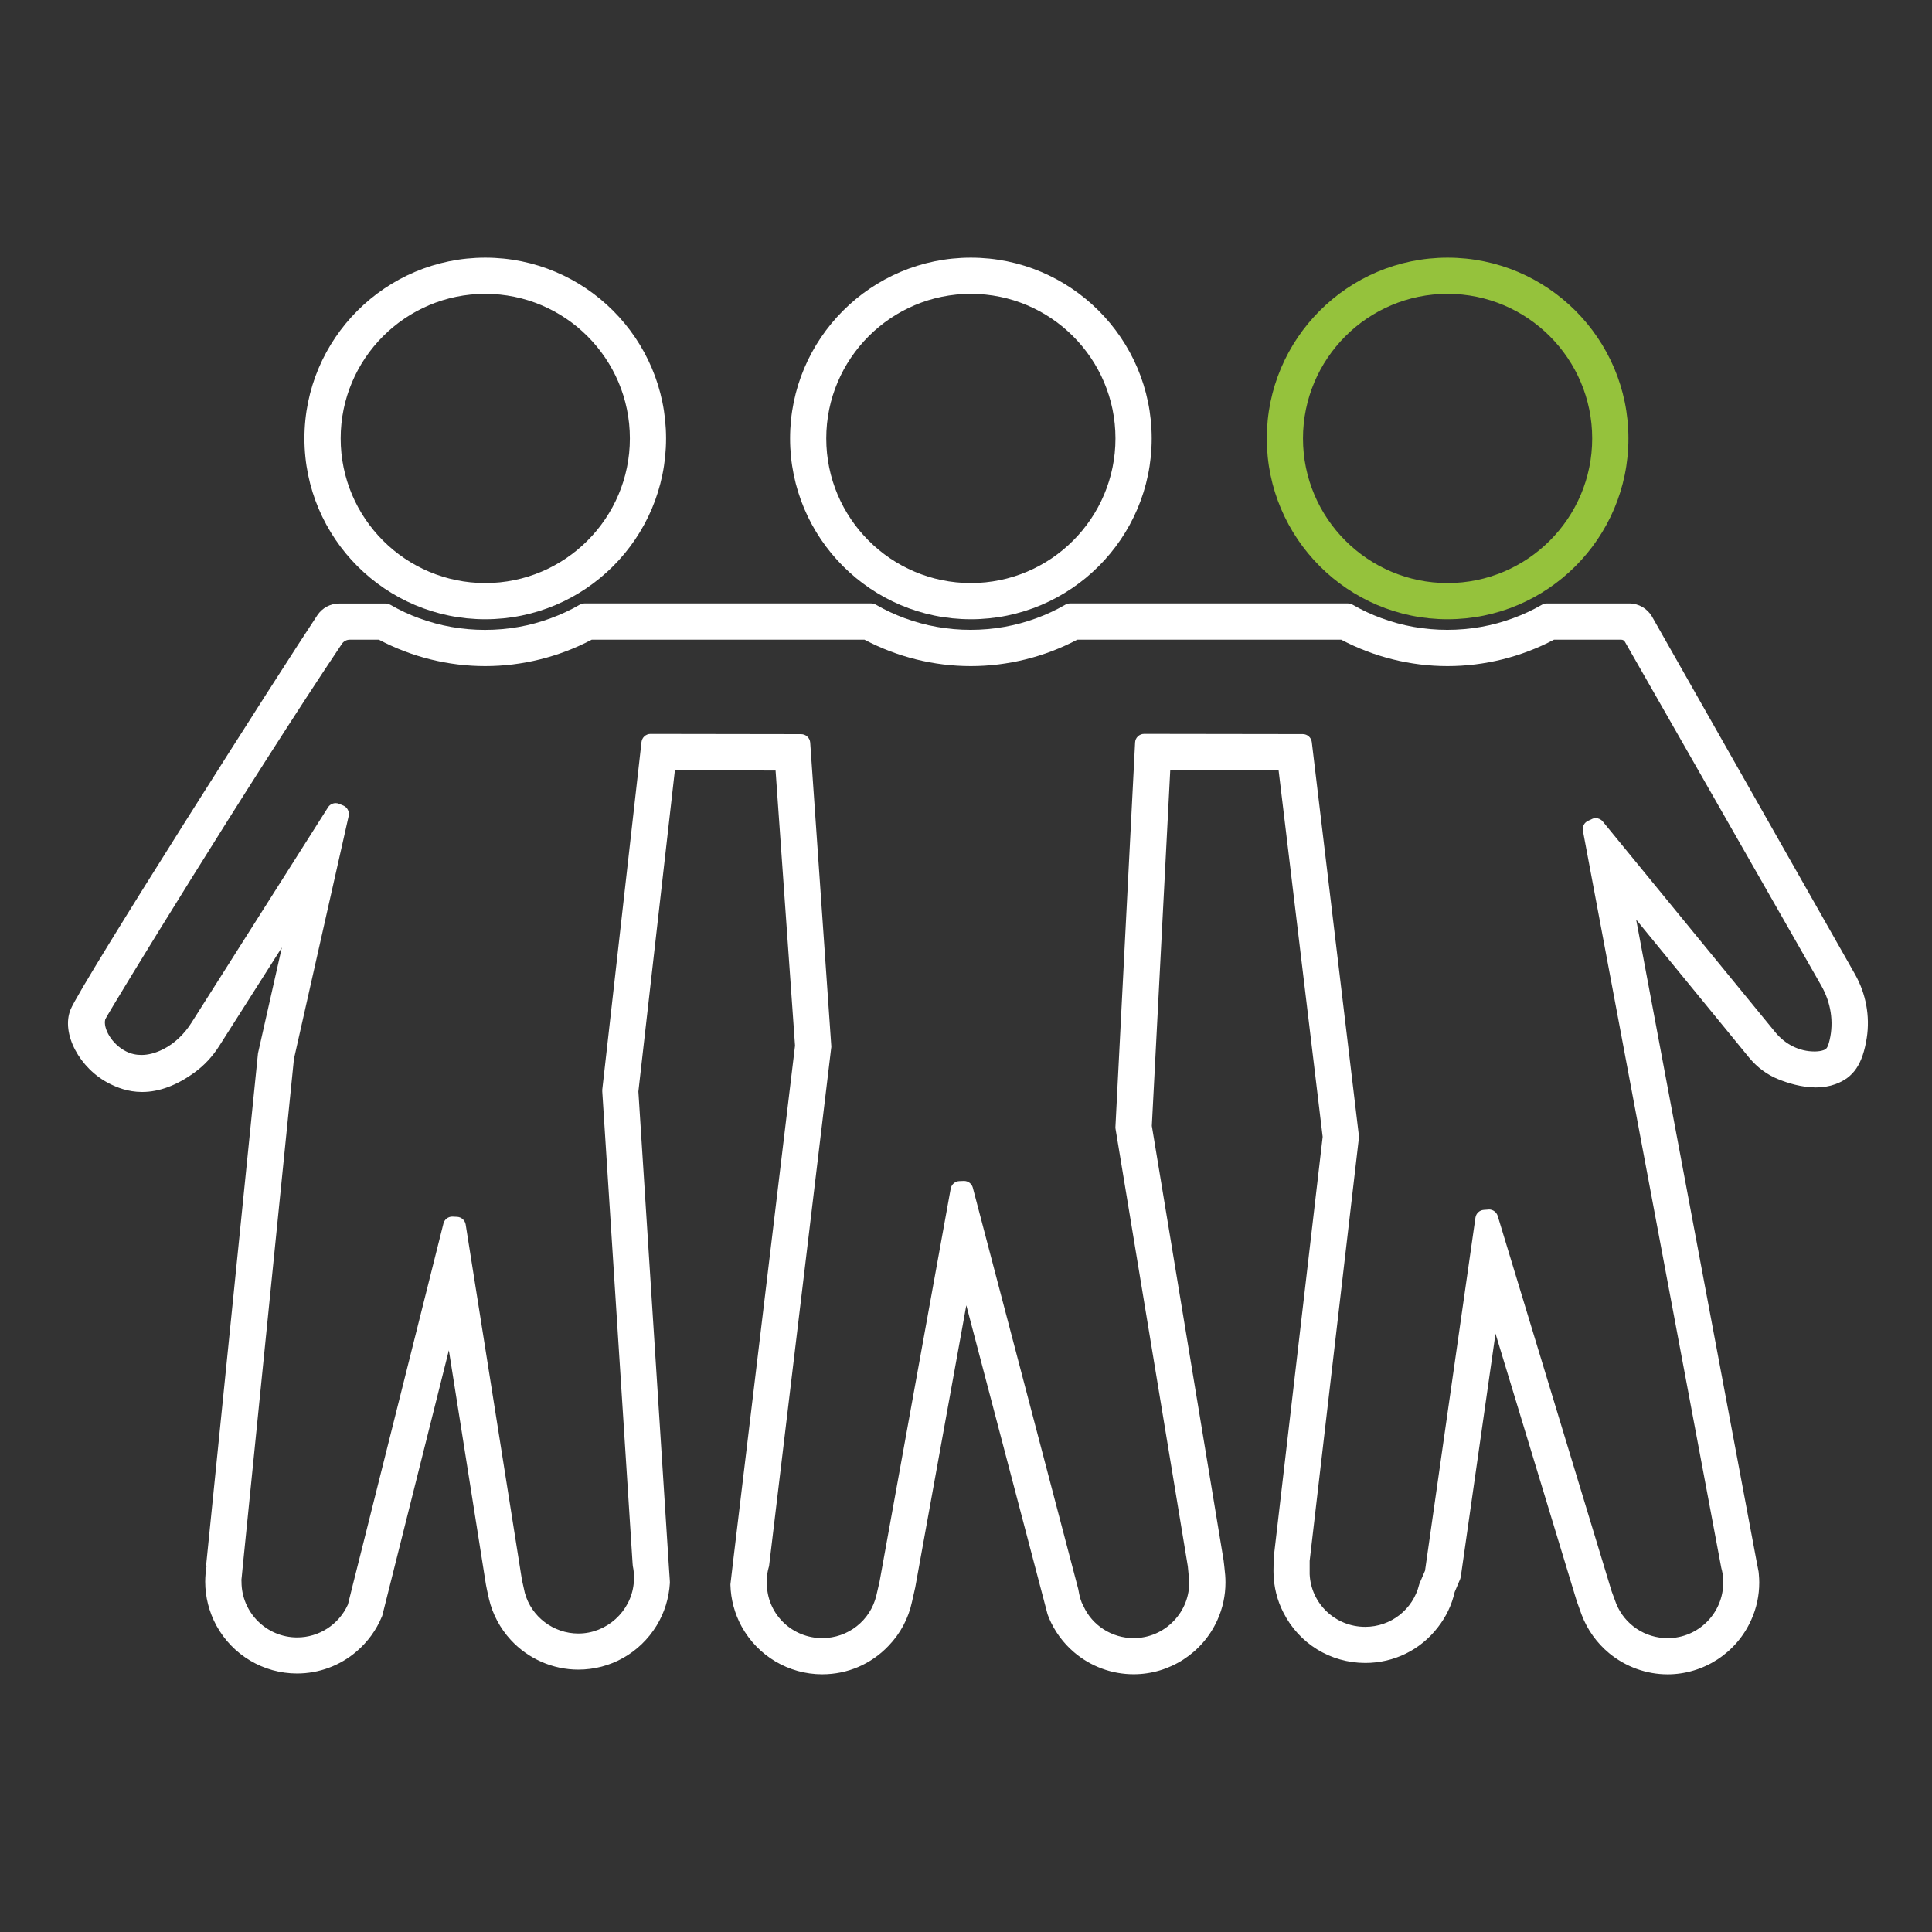 <?xml version="1.0" encoding="UTF-8"?> <svg xmlns="http://www.w3.org/2000/svg" id="a" data-name="Calque 2" viewBox="0 0 425 425"><rect x="0" y="0" width="425" height="425" fill="#333333" stroke="none"/><defs><style> .b { fill: #fff; } .c { fill: #95c23c; } </style></defs><path class="b" d="M106.75,136.22c-21.93,0-39.78-17.84-39.78-39.77s17.85-39.77,39.78-39.77,39.77,17.84,39.77,39.77-17.84,39.77-39.77,39.77ZM106.75,64.64c-17.54,0-31.81,14.27-31.81,31.81s14.27,31.81,31.81,31.81,31.81-14.27,31.81-31.81-14.27-31.81-31.81-31.81Z"></path><path class="b" d="M213.57,136.22c-21.93,0-39.77-17.84-39.77-39.77s17.84-39.77,39.77-39.77,39.78,17.84,39.78,39.77-17.85,39.77-39.78,39.77ZM213.57,64.64c-17.54,0-31.81,14.27-31.81,31.81s14.27,31.81,31.81,31.81,31.81-14.27,31.81-31.81-14.27-31.81-31.81-31.81Z"></path><path class="c" d="M318.44,136.22c-21.93,0-39.77-17.84-39.77-39.77s17.84-39.77,39.77-39.77,39.78,17.84,39.78,39.77-17.85,39.77-39.78,39.77ZM318.44,64.64c-17.54,0-31.81,14.27-31.81,31.81s14.27,31.81,31.81,31.81,31.81-14.27,31.81-31.81-14.27-31.81-31.81-31.81Z"></path><path class="b" d="M366.85,368.32c-4.67,0-9.23-1.65-12.86-4.64-2.72-2.25-4.81-5.17-6.06-8.47l-1.07-2.97-17.88-58.87-7.64,53.5c-.04.21-.08.34-.12.46l-1.22,2.88c-.64,2.84-1.88,5.44-3.69,7.75-3.83,4.99-9.65,7.85-15.97,7.85-7.69,0-14.6-4.27-18.04-11.13-1.35-2.62-2.09-5.61-2.15-8.61-.01-.11-.01-.25-.01-.45,0-.78.03-2.16.04-2.64,0,0,0-.23,0-.26l10.78-92.64-9.69-80.59-23.84-.04-4.05,78.22,15.78,95.52c.03.18.28,2.3.36,3.32.04.51.06,1.05.06,1.59,0,2.91-.61,5.7-1.8,8.32-3.27,7.22-10.5,11.88-18.4,11.88-4.81,0-9.46-1.72-13.11-4.84-2.4-2.04-4.31-4.66-5.53-7.57l-.08-.22c-.09-.2-.16-.38-.22-.57l-17.87-67.96-11.24,62.08-.71,3.14c-.77,3.63-2.55,6.99-5.17,9.7-3.84,4.03-9.02,6.25-14.58,6.25-7.38,0-14.18-4.04-17.74-10.54-1.52-2.78-2.37-5.94-2.45-9.13,0-.1,0-.22.03-.38l.6-5.12,13.58-113.12-4.28-60.52-22.15-.05-8.03,70.66,6.7,104.4.21,3.09.02.46v.15c-.2,3.37-1.21,6.6-2.93,9.4-3.72,6.05-10.16,9.67-17.22,9.67-5.61,0-11.02-2.38-14.84-6.52-2.35-2.55-4.01-5.66-4.8-9-.25-1.01-.67-3.12-.68-3.21l-8.15-51.52-14.62,58.27c-.02.12-.08.26-.13.35-1.18,2.88-3.11,5.54-5.53,7.61-3.63,3.14-8.29,4.87-13.12,4.87-7.39,0-14.19-4.05-17.75-10.56-1.6-2.96-2.45-6.29-2.45-9.64,0-.28,0-.55.02-.83l.07-1.04c.06-.54.12-1.01.19-1.46,0,0,0-.02,0-.03-.04-.22-.05-.42-.04-.61l11.36-112.15c0-.13.03-.22.05-.28l5.21-23.1-13.77,21.65c-1.49,2.34-3.32,4.31-5.44,5.84-3.91,2.85-7.79,4.29-11.52,4.29-3.18,0-5.61-1.04-7.16-1.82-6.63-3.32-10.72-11.09-8.59-16.31,2.34-5.73,47.12-76.01,54.3-86.76,1.08-1.61,2.87-2.56,4.8-2.56h10.24c.35,0,.7.1,1,.28l.06.02c2.02,1.17,4.12,2.15,6.27,2.93,4.63,1.71,9.5,2.57,14.5,2.57s9.88-.86,14.48-2.57c2.17-.79,4.28-1.77,6.27-2.92l.17-.09c.23-.14.58-.24.94-.24h63.12c.36,0,.71.1,1.02.28l.07.04c2,1.16,4.1,2.13,6.25,2.92,4.63,1.71,9.51,2.57,14.5,2.57s9.87-.86,14.5-2.57c2.11-.77,4.22-1.75,6.27-2.92l.12-.07c.27-.16.61-.25.98-.25h61.16c.36,0,.71.1,1.01.28l.08.04c1.99,1.15,4.09,2.13,6.26,2.92,4.61,1.71,9.48,2.57,14.49,2.57s9.88-.86,14.49-2.57c2.16-.79,4.27-1.77,6.27-2.92l.13-.07c.27-.16.61-.25.98-.25h18.16c2.06,0,3.98,1.12,5.01,2.91l44.63,78.64c2.42,4.27,3.34,9.24,2.6,14.01-.91,5.8-2.91,8.75-6.92,10.2-1.29.47-2.73.71-4.29.71-3.15,0-6.21-.98-8.22-1.79-2.46-.98-4.7-2.64-6.46-4.78l-24.84-30.35,26.42,140.78.51,2.65.04.34c.01.19.02.31.03.4.05.53.08,1.09.08,1.65,0,2.87-.59,5.63-1.76,8.22-3.24,7.28-10.48,11.99-18.44,11.99ZM327.55,266.06c.86,0,1.65.58,1.91,1.41l25.06,82.56,1.03,2.79c1.88,4.56,6.32,7.54,11.3,7.54,6.74,0,12.23-5.5,12.23-12.25,0-.14-.02-.53-.03-.84,0-.17-.01-.32-.02-.41-.07-.6-.15-1.03-.24-1.4-.05-.23-.09-.4-.14-.56,0-.03-.02-.07-.02-.1l-30.42-162.04c-.18-.9.28-1.8,1.13-2.19l.86-.4c.21-.12.52-.19.84-.19.6,0,1.18.28,1.55.75l37.93,46.33c2.21,2.7,5.34,4.24,8.59,4.24h.22c.7-.02,1.3-.11,1.75-.27.63-.23.95-.35,1.4-2.25.94-3.99.29-8.25-1.85-11.99l-43.19-75.62c-.16-.28-.46-.45-.79-.45h-14.81c-7.2,3.8-15.29,5.81-23.41,5.81s-16.2-2.01-23.38-5.81h-58.08c-7.2,3.8-15.29,5.81-23.41,5.81s-16.2-2.01-23.38-5.81h-60.02c-7.21,3.8-15.3,5.81-23.42,5.81s-16.21-2.01-23.38-5.81h-6.43c-.69,0-1.33.34-1.72.92-20.28,30.23-50.76,80.05-52.05,82.58-.53,1.91,1.36,5.45,4.57,7.06,1.04.53,2.18.79,3.38.79,1.5,0,3.1-.42,4.74-1.24,2.46-1.23,4.63-3.25,6.27-5.85l30.04-47.38c.36-.58,1.01-.93,1.69-.93.26,0,.51.05.76.16l.9.37c.89.38,1.39,1.33,1.2,2.28l-12.05,53.47-11.27,111.76-.19,1.97-.09.85c.02.23.02.42.02.43,0,6.75,5.49,12.24,12.24,12.24,4.81,0,9.19-2.84,11.17-7.24l1.01-4.06.08-.33,1.93-7.66,17.99-71.76c.22-.89,1.02-1.52,1.94-1.52.02,0,1.07.05,1.07.05.93.04,1.72.74,1.88,1.67l12.37,78.14.64,2.89c1.42,5.25,6.27,8.96,11.79,8.96,6.19,0,11.53-4.82,12.16-10.97.02-.15.03-.24.04-.32v-.13c.02-.13.03-.2.03-.27.01-.24.01-.4.01-.56,0-.61-.04-1.19-.12-1.75-.01-.11-.03-.18-.04-.24l-.09-.5c-.02-.07-.04-.19-.04-.34l-.03-.31-6.67-103.82v-.18s0-.26,0-.26l8.63-76.46c.12-1.02.97-1.78,1.98-1.78l33.13.05c1.04,0,1.92.81,2,1.85l4.64,66.76c.02.13,0,.31-.02.41l-.03.22-13.62,113.61-.03.19s-.03.11-.04.15c-.03.1-.06.2-.08.29-.1.39-.18.74-.24,1.14-.1.63-.16,1.3-.16,2v.13c.03.11.04.23.06.35v.29c.31,6.41,5.65,11.46,12.17,11.46,5.68,0,10.58-3.85,11.9-9.37l.7-3.02,15.66-86.5c.18-.94.99-1.62,1.91-1.64,0,0,1.01-.04,1.02-.04.9,0,1.7.61,1.93,1.48l23.2,88.32c.02.06.04.16.05.26.05.33.1.61.17.89.14.67.31,1.23.53,1.78,0,.02.04.1.05.12.09.12.15.23.18.31l.15.34c1.93,4.29,6.27,7.07,11.04,7.07,3.33,0,6.45-1.32,8.78-3.73,2.33-2.4,3.56-5.56,3.45-8.89l-.3-3.16-15.89-96.18c-.04-.17-.04-.32-.04-.42l4.33-84.64c.04-1.05.92-1.89,1.99-1.89,0,0,34.9.05,34.9.05,1.01,0,1.86.76,1.98,1.76l10.36,86.59c.02.16.02.33,0,.49l-10.83,93.03v2.93c.29,6.47,5.65,11.58,12.22,11.58,5.64,0,10.52-3.82,11.87-9.3.01-.04.02-.08.04-.13.01-.04.04-.13.09-.23l1.16-2.7,11.09-77.66c.14-.93.89-1.63,1.83-1.7,0,0,1.09-.08,1.12-.08Z"></path></svg> 